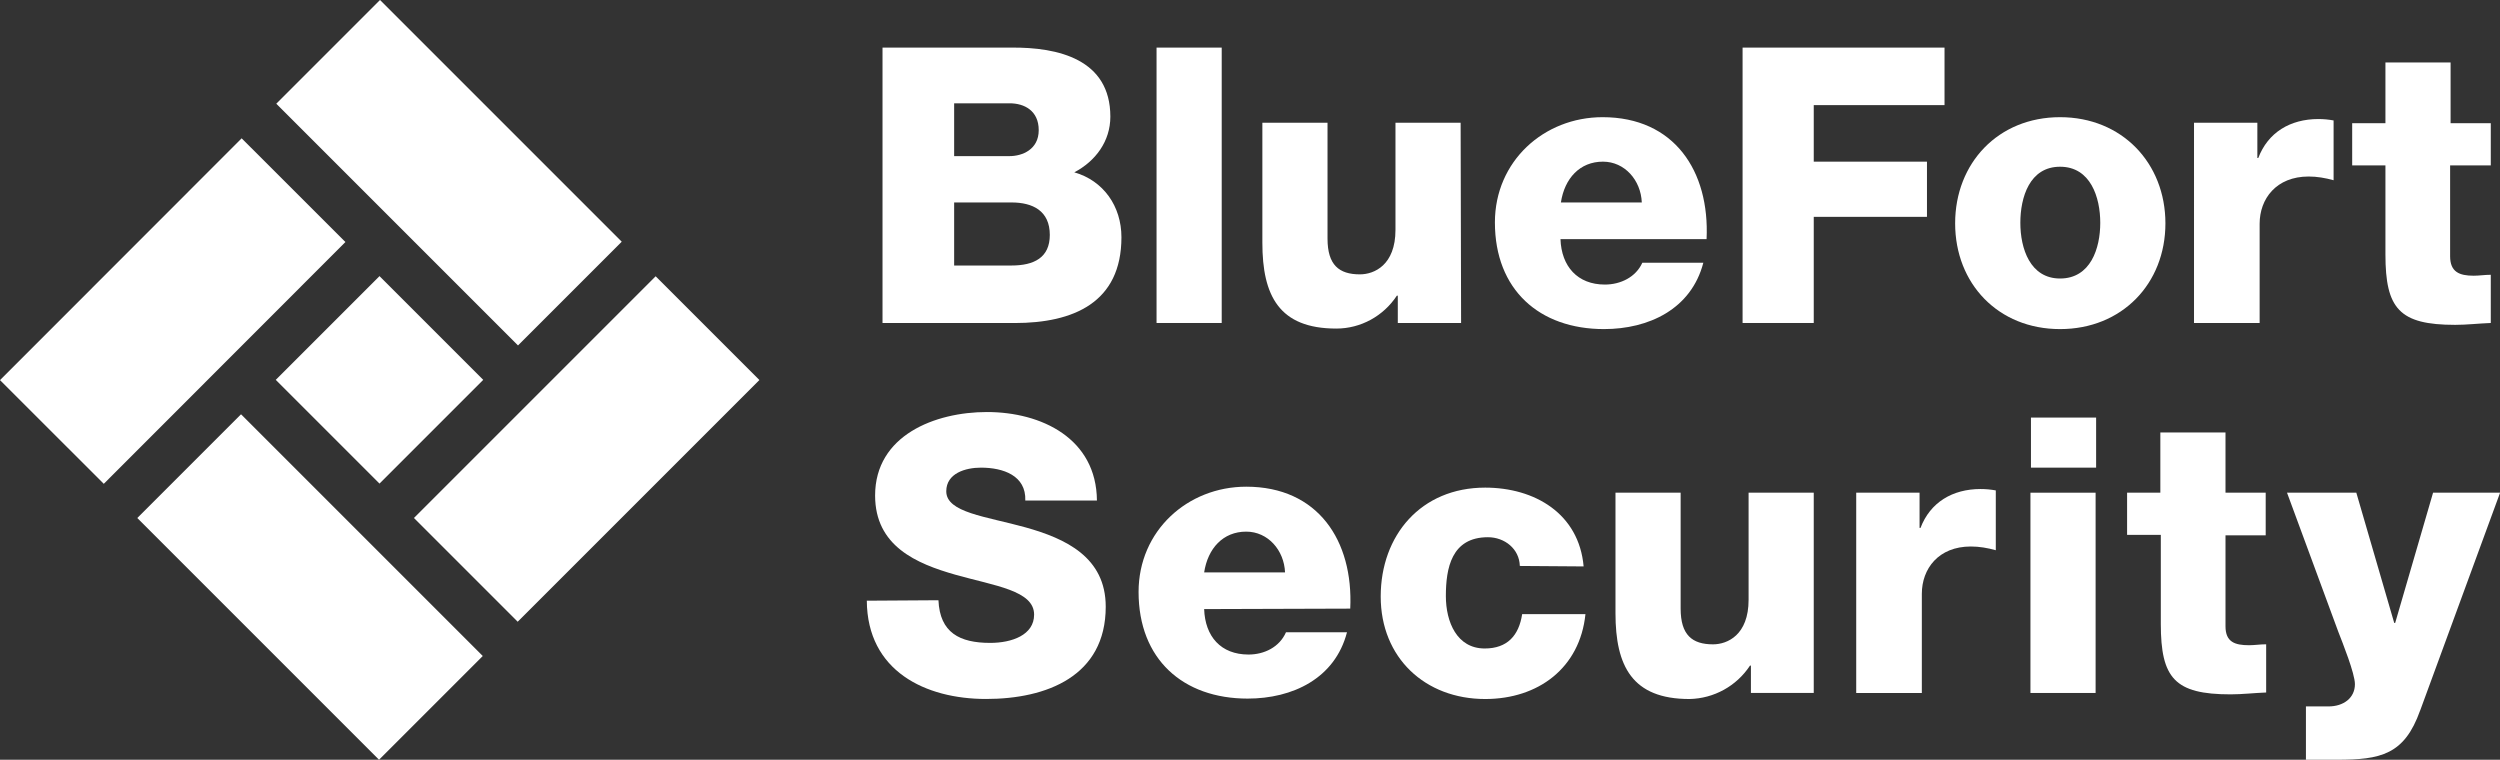 <?xml version="1.0" encoding="UTF-8"?>
<svg id="Layer_2" data-name="Layer 2" xmlns="http://www.w3.org/2000/svg" viewBox="0 0 536.79 163.13">
  <rect x="0" y="0" width="536.79" height="163.13" fill="#333333" stroke="none"/>
  <defs>
    <style>
      .cls-1 {
        fill: #fff;
      }
    </style>
  </defs>
  <g id="esxeuojyk2yd1" shape-rendering="geometricPrecision" text-rendering="geometricPrecision">
    <g id="esxeuojyk2yd2_tr" data-name="esxeuojyk2yd2 tr">
      <g id="esxeuojyk2yd2">
        <g id="esxeuojyk2yd3_tr" data-name="esxeuojyk2yd3 tr">
          <g id="esxeuojyk2yd3_ts" data-name="esxeuojyk2yd3 ts">
            <rect id="esxeuojyk2yd3" class="cls-1" x="65.74" y="65.81" width="31.5" height="31.5" transform="translate(-33.81 81.51) rotate(-45)"/>
          </g>
        </g>
        <rect id="esxeuojyk2yd4" class="cls-1" x="80.66" y=".39" width="31.5" height="73.4" transform="translate(2.01 79.03) rotate(-45)"/>
        <rect id="esxeuojyk2yd5" class="cls-1" x=".38" y="51.04" width="73.4" height="31.5" transform="translate(-36.37 45.81) rotate(-45.02)"/>
        <rect id="esxeuojyk2yd6" class="cls-1" x="89.27" y="80.66" width="73.4" height="31.5" transform="translate(-31.28 117.31) rotate(-45)"/>
        <rect id="esxeuojyk2yd7" class="cls-1" x="50.82" y="89.34" width="31.5" height="73.4" transform="translate(-69.63 83.99) rotate(-45)"/>
      </g>
    </g>
    <g id="esxeuojyk2yd8">
      <path id="esxeuojyk2yd9" class="cls-1" d="M189.49,10.22h27.59c10.12-.1,21.33,2.49,21.33,14.83,0,5.28-3.18,9.56-7.74,11.95,6.25,1.79,10.12,7.27,10.12,13.94,0,14.04-10.32,18.42-22.92,18.42h-28.38V10.22ZM204.87,33.52h11.91c2.68,0,6.25-1.39,6.25-5.57s-3.08-5.77-6.25-5.77h-11.91v11.35ZM204.87,57.01h12.3c4.86,0,8.24-1.69,8.24-6.57,0-5.18-3.67-6.97-8.24-6.97h-12.3v13.54Z"/>
      <rect id="esxeuojyk2yd10" class="cls-1" x="248.33" y="10.22" width="13.99" height="59.13"/>
      <path id="esxeuojyk2yd11" class="cls-1" d="M313.72,69.35h-13.59v-5.87h-.2c-2.88,4.38-7.74,7.07-13,7.07-12.3,0-15.88-7.07-15.88-18.42v-25.78h13.99v24.89c0,5.67,2.48,7.67,6.95,7.67,3.08,0,7.64-1.99,7.64-9.56v-23h13.99l.1,43Z"/>
      <path id="esxeuojyk2yd12" class="cls-1" d="M335.06,51.34c.2,5.87,3.67,9.76,9.53,9.76,3.37,0,6.65-1.59,8.04-4.68h13.1c-2.58,9.95-11.71,14.24-21.33,14.24-13.89,0-23.42-8.46-23.42-22.9,0-13.14,10.52-22.6,23.12-22.6,15.38,0,23.02,11.55,22.33,26.18h-31.36ZM352.52,43.47c-.2-4.78-3.67-8.76-8.34-8.76-4.96,0-8.24,3.58-9.03,8.76h17.37Z"/>
      <polygon id="esxeuojyk2yd13" class="cls-1" points="374.16 10.22 417.52 10.22 417.52 22.57 389.44 22.57 389.44 34.71 413.75 34.71 413.75 46.56 389.44 46.56 389.44 69.35 374.16 69.35 374.16 10.22"/>
      <path id="esxeuojyk2yd14" class="cls-1" d="M442.33,25.16c13.3,0,22.62,9.86,22.62,22.8s-9.33,22.7-22.62,22.7-22.53-9.76-22.53-22.7,9.23-22.8,22.53-22.8M442.33,59.8c6.55,0,8.63-6.47,8.63-11.95s-2.08-12.05-8.63-12.05-8.53,6.57-8.53,12.05,2.08,11.95,8.53,11.95"/>
      <path id="esxeuojyk2yd15" class="cls-1" d="M471.1,26.35h13.59v7.57h.2c2.08-5.48,6.85-8.36,12.9-8.36,1.09,0,2.18.1,3.27.3v12.84c-1.79-.5-3.57-.8-5.36-.8-6.95,0-10.52,4.78-10.52,10.15v21.3h-14.09V26.35Z"/>
      <path id="esxeuojyk2yd16" class="cls-1" d="M534.71,35.51h-8.63v19.51c0,3.38,1.98,4.18,5.06,4.18,1.19,0,2.38-.2,3.67-.2v10.35c-2.58.1-5.16.4-7.64.4-12.01,0-14.98-3.48-14.98-15.13v-19.11h-7.14v-9.06h7.14v-13.04h13.99v13.04h8.63v9.06h-.1Z"/>
      <path id="esxeuojyk2yd17" class="cls-1" d="M201.5,128.88c.3,6.97,4.56,9.16,11.11,9.16,4.66,0,9.43-1.69,9.43-6.07,0-5.18-8.43-6.17-16.87-8.56-8.43-2.39-17.27-6.17-17.27-17.02,0-12.94,12.9-17.92,24.01-17.92,11.71,0,23.52,5.67,23.62,19.01h-15.38c.2-5.38-4.76-7.07-9.53-7.07-3.27,0-7.44,1.19-7.44,5.08,0,4.58,8.53,5.38,17.07,7.76,8.53,2.39,17.17,6.37,17.17,17.02,0,14.93-12.7,19.81-25.7,19.81s-25.5-5.97-25.6-21.1l15.38-.1Z"/>
      <path id="esxeuojyk2yd18" class="cls-1" d="M258.55,130.78c.2,5.87,3.57,9.76,9.53,9.76,3.37,0,6.65-1.59,8.04-4.78h13.1c-2.58,9.95-11.71,14.24-21.33,14.24-13.89,0-23.42-8.46-23.42-22.9,0-13.14,10.52-22.6,23.12-22.6,15.38,0,23.02,11.55,22.33,26.18l-31.36.1ZM275.92,122.91c-.2-4.78-3.67-8.76-8.34-8.76-4.96,0-8.24,3.58-9.03,8.76h17.37Z"/>
      <path id="esxeuojyk2yd19" class="cls-1" d="M326.33,121.52c-.1-3.68-3.27-6.17-6.85-6.17-7.84,0-9.03,6.67-9.03,12.64,0,5.57,2.38,11.25,8.34,11.25,4.86,0,7.34-2.79,8.04-7.37h13.59c-1.19,11.55-10.12,18.22-21.53,18.22-12.9,0-22.43-8.86-22.43-22s8.63-23.39,22.43-23.39c10.62,0,20.14,5.57,21.14,16.92l-13.69-.1Z"/>
      <path id="esxeuojyk2yd20" class="cls-1" d="M389.54,148.79h-13.59v-5.87h-.2c-2.88,4.38-7.74,7.07-13,7.17-12.3,0-15.88-7.07-15.88-18.42v-25.88h13.99v24.89c0,5.67,2.48,7.67,6.95,7.67,3.08,0,7.64-1.99,7.64-9.56v-23h13.99v43h.1Z"/>
      <path id="esxeuojyk2yd21" class="cls-1" d="M398.57,105.79h13.59v7.57h.2c2.08-5.48,6.85-8.36,12.9-8.36,1.09,0,2.18.1,3.27.3v12.84c-1.79-.5-3.57-.8-5.36-.8-6.95,0-10.52,4.78-10.52,10.15v21.3h-14.09v-43Z"/>
      <path id="esxeuojyk2yd22" class="cls-1" d="M450.07,100.41h-13.99v-10.75h13.99v10.75ZM435.97,105.79h13.99v43h-13.99v-43Z"/>
      <path id="esxeuojyk2yd23" class="cls-1" d="M486.48,114.95h-8.63v19.51c0,3.38,1.98,4.08,5.06,4.08,1.19,0,2.38-.2,3.67-.2v10.35c-2.58.1-5.16.4-7.64.4-12.01,0-14.98-3.48-14.98-15.13v-19.11h-7.24v-9.06h7.14v-12.94h13.99v12.94h8.63v9.16Z"/>
      <path id="esxeuojyk2yd24" class="cls-1" d="M519.63,152.58c-3.37,9.46-8.43,10.55-17.86,10.55h-6.65v-11.45h4.86c3.18,0,5.66-1.79,5.66-4.78,0-2.29-2.68-8.96-3.57-11.25l-11.01-29.86h14.88l8.14,27.97h.2l8.14-27.97h14.39l-17.17,46.79Z"/>
    </g>
  </g>
</svg>